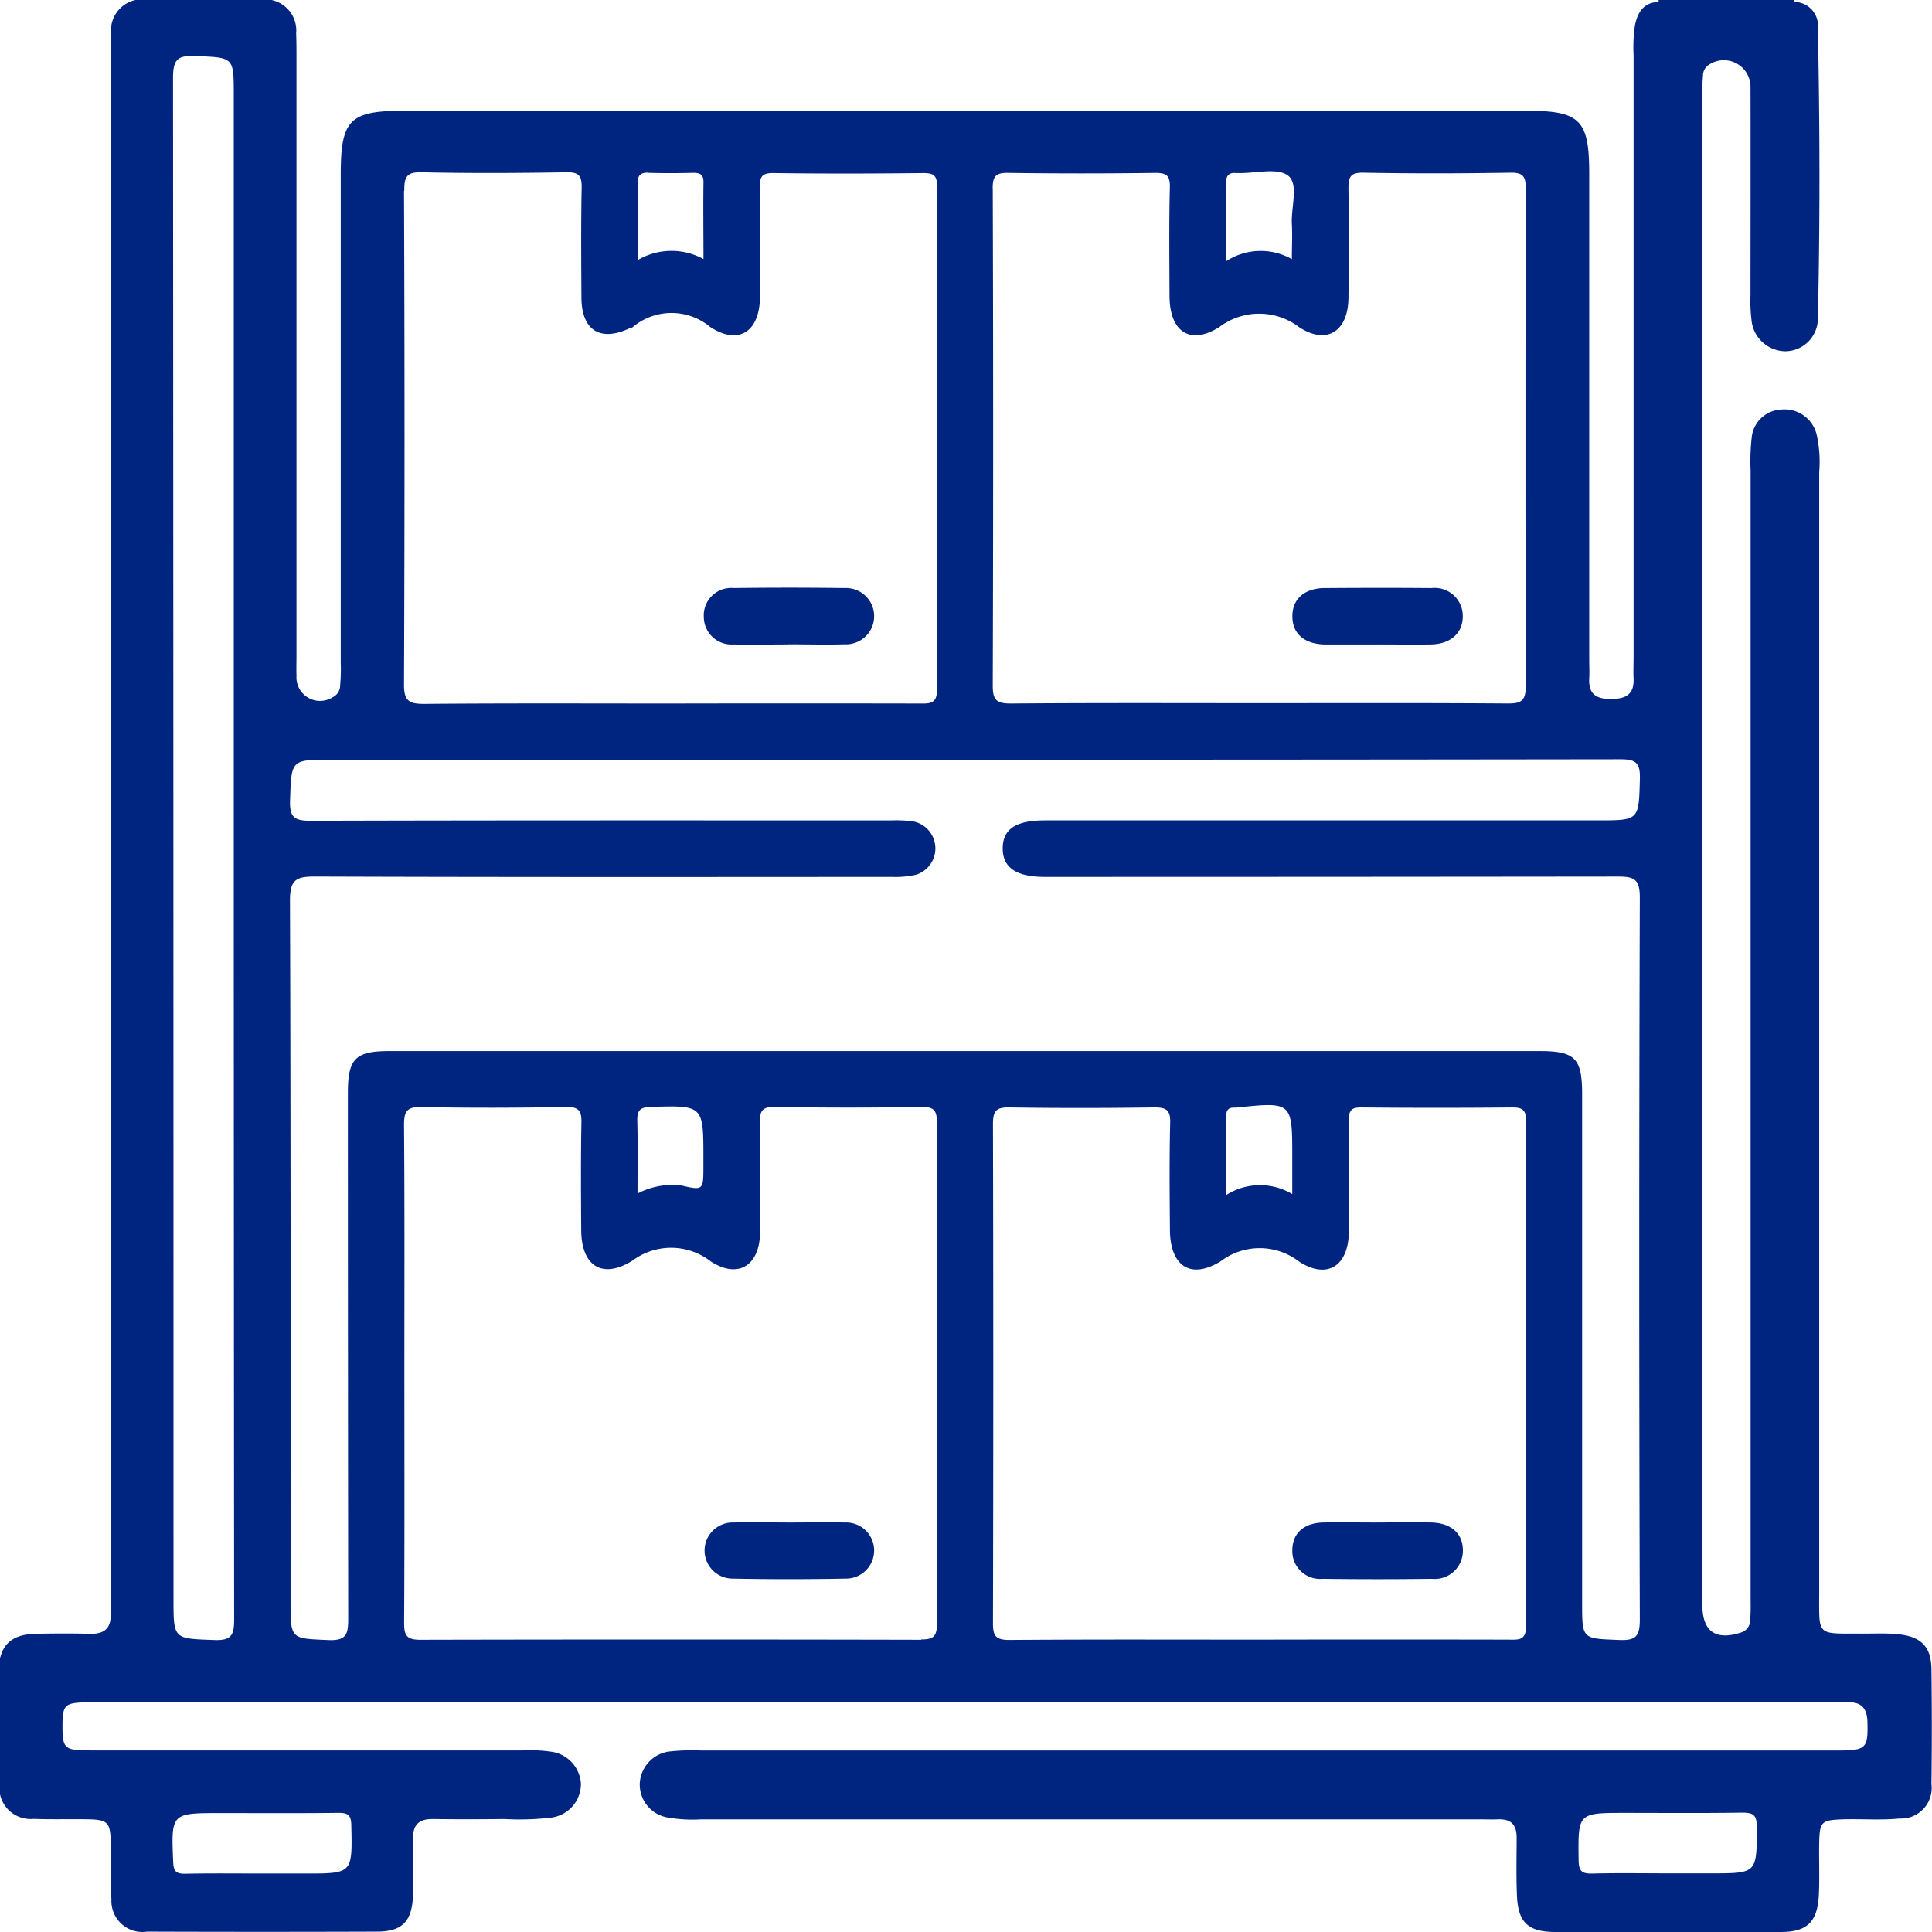 <svg id="Grupo_269" data-name="Grupo 269" xmlns="http://www.w3.org/2000/svg" xmlns:xlink="http://www.w3.org/1999/xlink" width="53.082" height="53.082" viewBox="0 0 53.082 53.082">
  <defs>
    <clipPath id="clip-path">
      <rect id="Rectángulo_189" data-name="Rectángulo 189" width="53.082" height="53.082" fill="#002581"/>
    </clipPath>
  </defs>
  <g id="Grupo_244" data-name="Grupo 244" transform="translate(0 0)" clip-path="url(#clip-path)">
    <path id="Trazado_110" data-name="Trazado 110" d="M31.327.095A.143.143,0,0,0,31.346,0h3.728c0,.033.007.065.01.1l-3.757,0" transform="translate(14.224 -0.001)" fill="#002581"/>
    <path id="Trazado_111" data-name="Trazado 111" d="M52.157,44.9c-.343-.031-.689-.013-1.035-.015-1.23-.006-1.139.087-1.139-1.159q0-15.377,0-30.756a3.445,3.445,0,0,0-.07-1.029.906.906,0,0,0-.97-.688.852.852,0,0,0-.817.791,5.734,5.734,0,0,0-.028.88q0,15.457,0,30.913c0,.224.009.448-.013.672a.348.348,0,0,1-.252.346c-.688.224-1.053-.023-1.059-.734V2.7a5.207,5.207,0,0,1,.016-.621.351.351,0,0,1,.164-.3.733.733,0,0,1,1.141.624c.006,1.9,0,3.8,0,5.7a4.32,4.32,0,0,0,.026.672.947.947,0,0,0,.925.877.9.9,0,0,0,.9-.894c.061-2.657.055-5.315,0-7.971A.654.654,0,0,0,49.3.054H45.554c-.4.02-.561.291-.633.638a4.114,4.114,0,0,0-.038.824V18.032c0,.208-.01.414,0,.621.016.442-.23.548-.619.553-.406,0-.624-.134-.6-.567.01-.172,0-.346,0-.518q0-6.678,0-13.357c0-1.469-.252-1.72-1.713-1.72H11.1c-1.493,0-1.738.244-1.738,1.749q0,6.7,0,13.408a4.919,4.919,0,0,1-.016.621.363.363,0,0,1-.2.332.649.649,0,0,1-1-.585c-.007-.189,0-.38,0-.569V1.64c0-.241,0-.483-.009-.724A.855.855,0,0,0,7.456,0H3.728a.855.855,0,0,0-.676.916c-.013.276-.009.553-.009.829q0,20.967,0,41.937c0,.206-.01.414,0,.621.02.412-.15.6-.576.587-.5-.013-1-.01-1.5,0-.471.015-.848.163-.967.679V49.3a.861.861,0,0,0,.923.676c.4.015.794.007,1.191.009.926,0,.926,0,.931.9,0,.432-.025.864.017,1.294a.851.851,0,0,0,.977.894q3.158.011,6.318,0c.691,0,.961-.278.989-.98.019-.518.013-1.035,0-1.553-.007-.393.151-.564.55-.56.656.009,1.312.007,1.967,0a7.361,7.361,0,0,0,1.291-.041.933.933,0,0,0,.807-.934.945.945,0,0,0-.814-.875,4.061,4.061,0,0,0-.775-.036q-5.954,0-11.909,0c-.692,0-.746-.055-.746-.667,0-.583.058-.641.656-.654.138,0,.276,0,.414,0H50.219c.173,0,.346.009.518,0,.387-.019.561.141.571.542.019.7-.032.774-.734.781-.172,0-.345,0-.518,0H19.249a5.62,5.62,0,0,0-.827.025.93.93,0,0,0-.845.9.918.918,0,0,0,.762.915,3.888,3.888,0,0,0,.928.052H40.6c.19,0,.38.007.57,0,.346-.01.5.148.5.5,0,.535-.015,1.072.009,1.605.032.723.305.987,1.037.99q3.108.007,6.213,0c.718,0,1-.273,1.043-.993.026-.5,0-1,.012-1.5.013-.526.07-.58.609-.6s1.07.029,1.6-.025a.839.839,0,0,0,.874-.944q.02-1.579,0-3.158c-.007-.618-.286-.9-.916-.96M6.05,49.816c1.085,0,2.168.007,3.253-.006.263,0,.342.064.349.339.029,1.328.039,1.328-1.265,1.328H7.2c-.707,0-1.412-.009-2.117.006-.241,0-.313-.06-.324-.313C4.7,49.816,4.7,49.816,6.05,49.816m-.16-4.755c-1.123-.042-1.123-.013-1.123-1.127q0-20.888-.013-41.778c0-.487.093-.638.6-.617,1.067.047,1.069.013,1.069,1.069V23.317q0,10.585.01,21.173c0,.433-.07.589-.548.571m28.1-40.305c.017,0,.035,0,.052,0,.465.009,1.064-.157,1.357.073s.074.87.1,1.328c.017.3,0,.611,0,.964a1.738,1.738,0,0,0-1.81.06c0-.771.007-1.454,0-2.137,0-.233.087-.313.3-.286m-6.71.419c0-.339.087-.432.426-.426q2.018.028,4.036,0c.311,0,.413.067.406.394-.025,1-.013,2-.009,3,.006.964.555,1.346,1.358.849a1.815,1.815,0,0,1,2.2-.006c.763.5,1.348.115,1.358-.8.012-1,.013-2,0-3,0-.313.041-.449.409-.443,1.345.026,2.691.023,4.036,0,.349-.006.428.1.426.435q-.015,6.833,0,13.665c0,.4-.111.487-.491.484-2.279-.017-4.556-.009-6.833-.009s-4.556-.009-6.833.01c-.393,0-.487-.108-.487-.493q.022-6.831,0-13.665m-9.469-.423c.414.013.827.01,1.242,0,.19,0,.282.048.279.26-.01.685,0,1.37,0,2.11a1.824,1.824,0,0,0-1.81.031c0-.74.007-1.424,0-2.107,0-.228.076-.3.3-.3m-6.71.491c0-.365.057-.507.468-.5,1.328.029,2.657.023,3.986,0,.348-.006.426.1.419.432-.02,1-.012,2-.006,3,0,.922.529,1.243,1.354.839A.265.265,0,0,0,17.37,9a1.659,1.659,0,0,1,2.14-.017c.788.516,1.362.128,1.371-.827.009-1,.015-2-.006-3-.006-.313.07-.409.4-.4,1.362.019,2.726.015,4.089,0,.279,0,.382.055.382.362q-.015,6.91,0,13.821c0,.406-.2.393-.478.391q-3.416-.007-6.833,0c-2.26,0-4.521-.01-6.78.01-.41,0-.557-.076-.555-.528q.028-6.781,0-13.562M25.311,45.054q-6.884-.015-13.766,0c-.387,0-.443-.132-.442-.474.015-2.295.007-4.589.007-6.884,0-2.26.009-4.521-.009-6.78,0-.368.063-.506.473-.5,1.328.029,2.657.023,3.984,0,.353-.006.423.111.417.435-.02.983-.012,1.966-.006,2.95s.576,1.354,1.408.836a1.773,1.773,0,0,1,2.149.02c.762.494,1.349.109,1.357-.8.006-1,.012-2-.006-3,0-.313.042-.451.41-.443q2.018.035,4.036,0c.353-.006.419.112.419.438q-.015,6.881,0,13.766c0,.345-.1.429-.432.427m-7.8-14.232c-.006-.27.041-.39.358-.4,1.458-.042,1.458-.054,1.458,1.418v.206c0,.665,0,.678-.618.532a2.079,2.079,0,0,0-1.192.225c0-.707.01-1.345-.006-1.983M41.449,45.05q-3.442-.007-6.884,0c-2.277,0-4.554-.009-6.831.009-.366,0-.454-.1-.452-.459q.017-6.857,0-13.715c0-.359.086-.464.451-.458,1.329.022,2.657.019,3.986,0,.329,0,.441.074.432.422-.025.981-.015,1.966-.007,2.95s.564,1.37,1.4.852a1.771,1.771,0,0,1,2.148.012c.782.506,1.365.112,1.368-.832,0-1.018.009-2.037,0-3.054,0-.266.067-.352.342-.349q2.07.02,4.141,0c.281,0,.387.061.387.369q-.015,6.936,0,13.87c0,.413-.2.384-.475.384M33.693,30.641c0-.157.08-.214.224-.209a.3.3,0,0,0,.051,0c1.537-.16,1.537-.16,1.537,1.365v1.012a1.727,1.727,0,0,0-1.81.023c0-.775,0-1.483,0-2.191M45.054,44.493c0,.446-.089.586-.557.567-1.028-.041-1.028-.012-1.028-1.015V30.063c0-.989-.193-1.184-1.176-1.184H10.708c-.947,0-1.15.205-1.15,1.156q0,7.224.009,14.448c0,.422-.054.6-.545.579C7.984,45.016,7.983,45.048,7.983,44c0-6.421.007-12.842-.016-19.263,0-.563.17-.654.682-.653,5.281.019,10.562.013,15.845.01a2.606,2.606,0,0,0,.666-.057.757.757,0,0,0-.1-1.473,3.7,3.7,0,0,0-.569-.022c-5.316,0-10.632-.006-15.948.01-.441,0-.59-.08-.574-.557.041-1.121.012-1.121,1.133-1.121H26.5q9.008,0,18.019-.012c.432,0,.548.1.537.538-.032,1.14-.01,1.141-1.168,1.141H28.716c-.806,0-1.165.237-1.166.768s.368.785,1.162.785q7.869,0,15.742-.009c.439,0,.6.067.6.571q-.031,9.915,0,19.832m1.953,6.984H45.82c-.689,0-1.377-.012-2.065.006-.276.007-.378-.052-.382-.358-.017-1.309-.029-1.309,1.285-1.309,1.067,0,2.133.01,3.2-.007.3,0,.409.048.41.387,0,1.281.016,1.281-1.262,1.281" transform="translate(0 -0.001)" fill="#002581"/>
    <path id="Trazado_112" data-name="Trazado 112" d="M26.715,28.769c.5,0,1-.006,1.5,0,.564.009.894.3.89.776a.773.773,0,0,1-.851.772q-1.5.02-3,0a.763.763,0,0,1-.835-.785c0-.462.314-.75.848-.762.483-.009.964,0,1.447,0" transform="translate(11.088 13.061)" fill="#002581"/>
    <path id="Trazado_113" data-name="Trazado 113" d="M15.669,28.77c.5,0,1-.01,1.5,0a.771.771,0,1,1,.044,1.541q-1.577.031-3.152,0a.771.771,0,1,1,.061-1.541c.516-.012,1.034,0,1.55,0" transform="translate(6.038 13.061)" fill="#002581"/>
    <path id="Trazado_114" data-name="Trazado 114" d="M15.613,12.664c-.5,0-1,.01-1.5,0a.762.762,0,0,1-.814-.75.754.754,0,0,1,.819-.8q1.525-.02,3.048,0a.774.774,0,1,1,0,1.546c-.516.015-1.034,0-1.55,0" transform="translate(6.038 5.042)" fill="#002581"/>
    <path id="Trazado_115" data-name="Trazado 115" d="M26.774,12.664c-.483,0-.964,0-1.447,0-.57-.007-.9-.288-.907-.762s.317-.782.878-.788c.981-.007,1.964-.009,2.946,0a.77.77,0,0,1,.858.759c.007.473-.329.781-.881.79-.483.007-.964,0-1.447,0" transform="translate(11.088 5.043)" fill="#002581"/>
  </g>
</svg>
